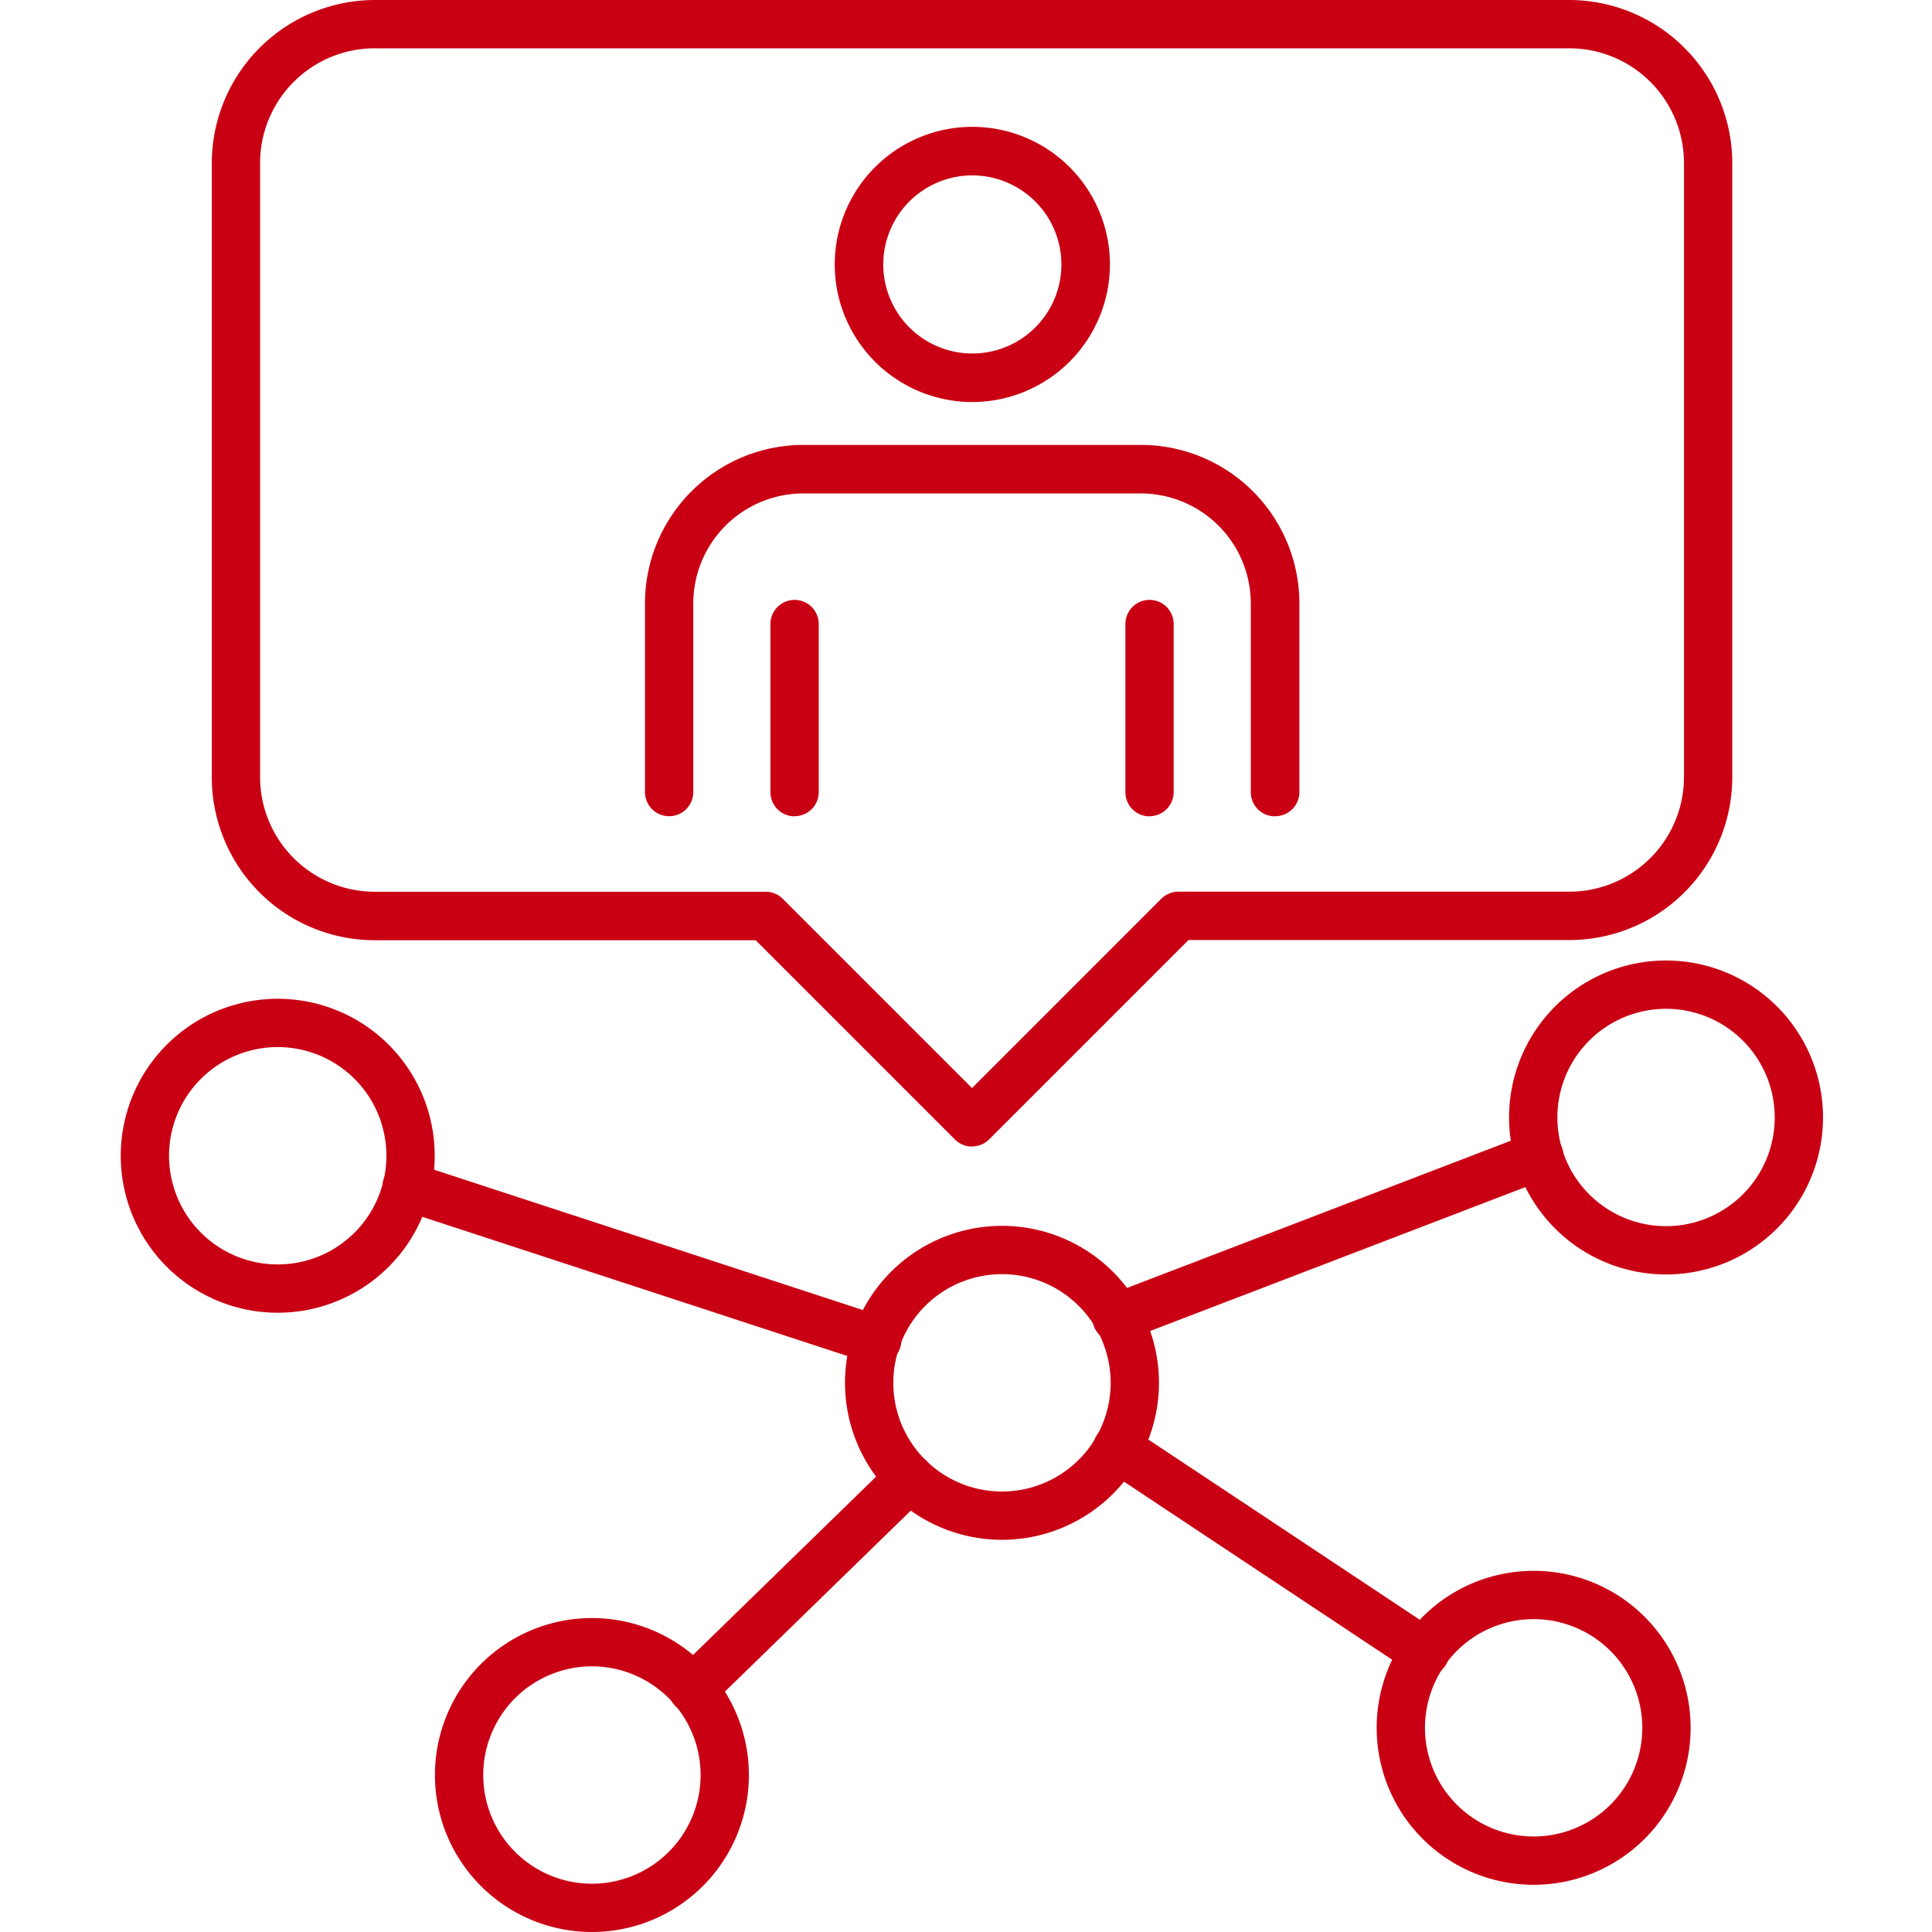 <svg xmlns="http://www.w3.org/2000/svg" xmlns:xlink="http://www.w3.org/1999/xlink" width="32" height="32" viewBox="0 0 32 32"><defs><clipPath id="a"><rect width="28.199" height="32" fill="#c90013"/></clipPath></defs><g transform="translate(-36 -972)"><rect width="32" height="32" transform="translate(36 972)" fill="none"/><g transform="translate(38 972)" clip-path="url(#a)"><path d="M2.6,30.163a2.6,2.6,0,1,1,2.6-2.6,2.6,2.6,0,0,1-2.6,2.6m0-4.4a1.8,1.8,0,1,0,1.8,1.8,1.8,1.8,0,0,0-1.8-1.8" transform="translate(0 -8.42)" fill="#c90013"/><path d="M33.989,44.459a2.6,2.6,0,1,1,2.6-2.6,2.6,2.6,0,0,1-2.6,2.6m0-4.4a1.8,1.8,0,1,0,1.8,1.8,1.8,1.8,0,0,0-1.8-1.8" transform="translate(-10.587 -13.241)" fill="#c90013"/><path d="M20.7,35.837a2.6,2.6,0,1,1,2.6-2.6,2.6,2.6,0,0,1-2.6,2.6m0-4.4a1.8,1.8,0,1,0,1.8,1.8,1.8,1.8,0,0,0-1.8-1.8" transform="translate(-6.104 -10.333)" fill="#c90013"/><path d="M10.453,45.639a2.6,2.6,0,1,1,2.6-2.6,2.6,2.6,0,0,1-2.6,2.6m0-4.4a1.8,1.8,0,1,0,1.8,1.8,1.8,1.8,0,0,0-1.8-1.8" transform="translate(-2.649 -13.639)" fill="#c90013"/><path d="M37.3,29.205a2.6,2.6,0,1,1,2.6-2.6,2.6,2.6,0,0,1-2.6,2.6m0-4.4a1.8,1.8,0,1,0,1.8,1.8,1.8,1.8,0,0,0-1.8-1.8" transform="translate(-11.705 -8.096)" fill="#c90013"/><path d="M14.722,32.39a.415.415,0,0,1-.125-.02L6.819,29.824a.4.4,0,1,1,.25-.763l7.778,2.546a.4.4,0,0,1-.125.784" transform="translate(-2.206 -9.794)" fill="#c90013"/><path d="M14.093,40.631a.4.4,0,0,1-.28-.69L17.4,36.447a.4.4,0,0,1,.561.576l-3.588,3.494a.4.4,0,0,1-.28.114" transform="translate(-4.617 -12.254)" fill="#c90013"/><path d="M29.793,39.768a.4.4,0,0,1-.222-.067L24.48,36.321a.4.4,0,1,1,.445-.67l5.092,3.381a.4.4,0,0,1-.223.737" transform="translate(-8.196 -12.001)" fill="#c90013"/><path d="M24.7,31.765a.4.4,0,0,1-.144-.777l6.99-2.681a.4.4,0,0,1,.288.75l-6.99,2.681a.408.408,0,0,1-.144.027" transform="translate(-8.196 -9.538)" fill="#c90013"/><path d="M14.866,18.991h0a.4.4,0,0,1-.284-.118l-3.3-3.3H4.974a2.7,2.7,0,0,1-2.7-2.7V2.7A2.705,2.705,0,0,1,4.974,0H24.758a2.705,2.705,0,0,1,2.7,2.7v10.17a2.7,2.7,0,0,1-2.7,2.7H18.451l-3.3,3.3a.4.4,0,0,1-.284.118M4.974.8a1.9,1.9,0,0,0-1.9,1.9v10.17a1.9,1.9,0,0,0,1.9,1.9h6.474a.4.4,0,0,1,.284.118l3.134,3.134L18,14.887a.4.4,0,0,1,.284-.118h6.474a1.9,1.9,0,0,0,1.9-1.9V2.7a1.9,1.9,0,0,0-1.9-1.9Z" transform="translate(-0.766 0)" fill="#c90013"/><path d="M23.535,17.271a.4.4,0,0,1-.4-.4V13.743a1.823,1.823,0,0,0-1.821-1.82H15.722a1.823,1.823,0,0,0-1.821,1.82v3.126a.4.4,0,1,1-.8,0V13.743a2.627,2.627,0,0,1,2.624-2.624h5.591a2.627,2.627,0,0,1,2.624,2.624v3.126a.4.4,0,0,1-.4.4" transform="translate(-4.418 -3.75)" fill="#c90013"/><path d="M20.116,7.728A2.279,2.279,0,1,1,22.4,5.449a2.282,2.282,0,0,1-2.279,2.279m0-3.754a1.475,1.475,0,1,0,1.475,1.475,1.477,1.477,0,0,0-1.475-1.475" transform="translate(-6.016 -1.069)" fill="#c90013"/><path d="M16.636,18.576a.4.4,0,0,1-.4-.4V15.391a.4.4,0,1,1,.8,0v2.783a.4.4,0,0,1-.4.4" transform="translate(-5.475 -5.055)" fill="#c90013"/><path d="M25.507,18.576a.4.4,0,0,1-.4-.4V15.391a.4.4,0,0,1,.8,0v2.783a.4.4,0,0,1-.4.4" transform="translate(-8.467 -5.055)" fill="#c90013"/></g></g></svg>